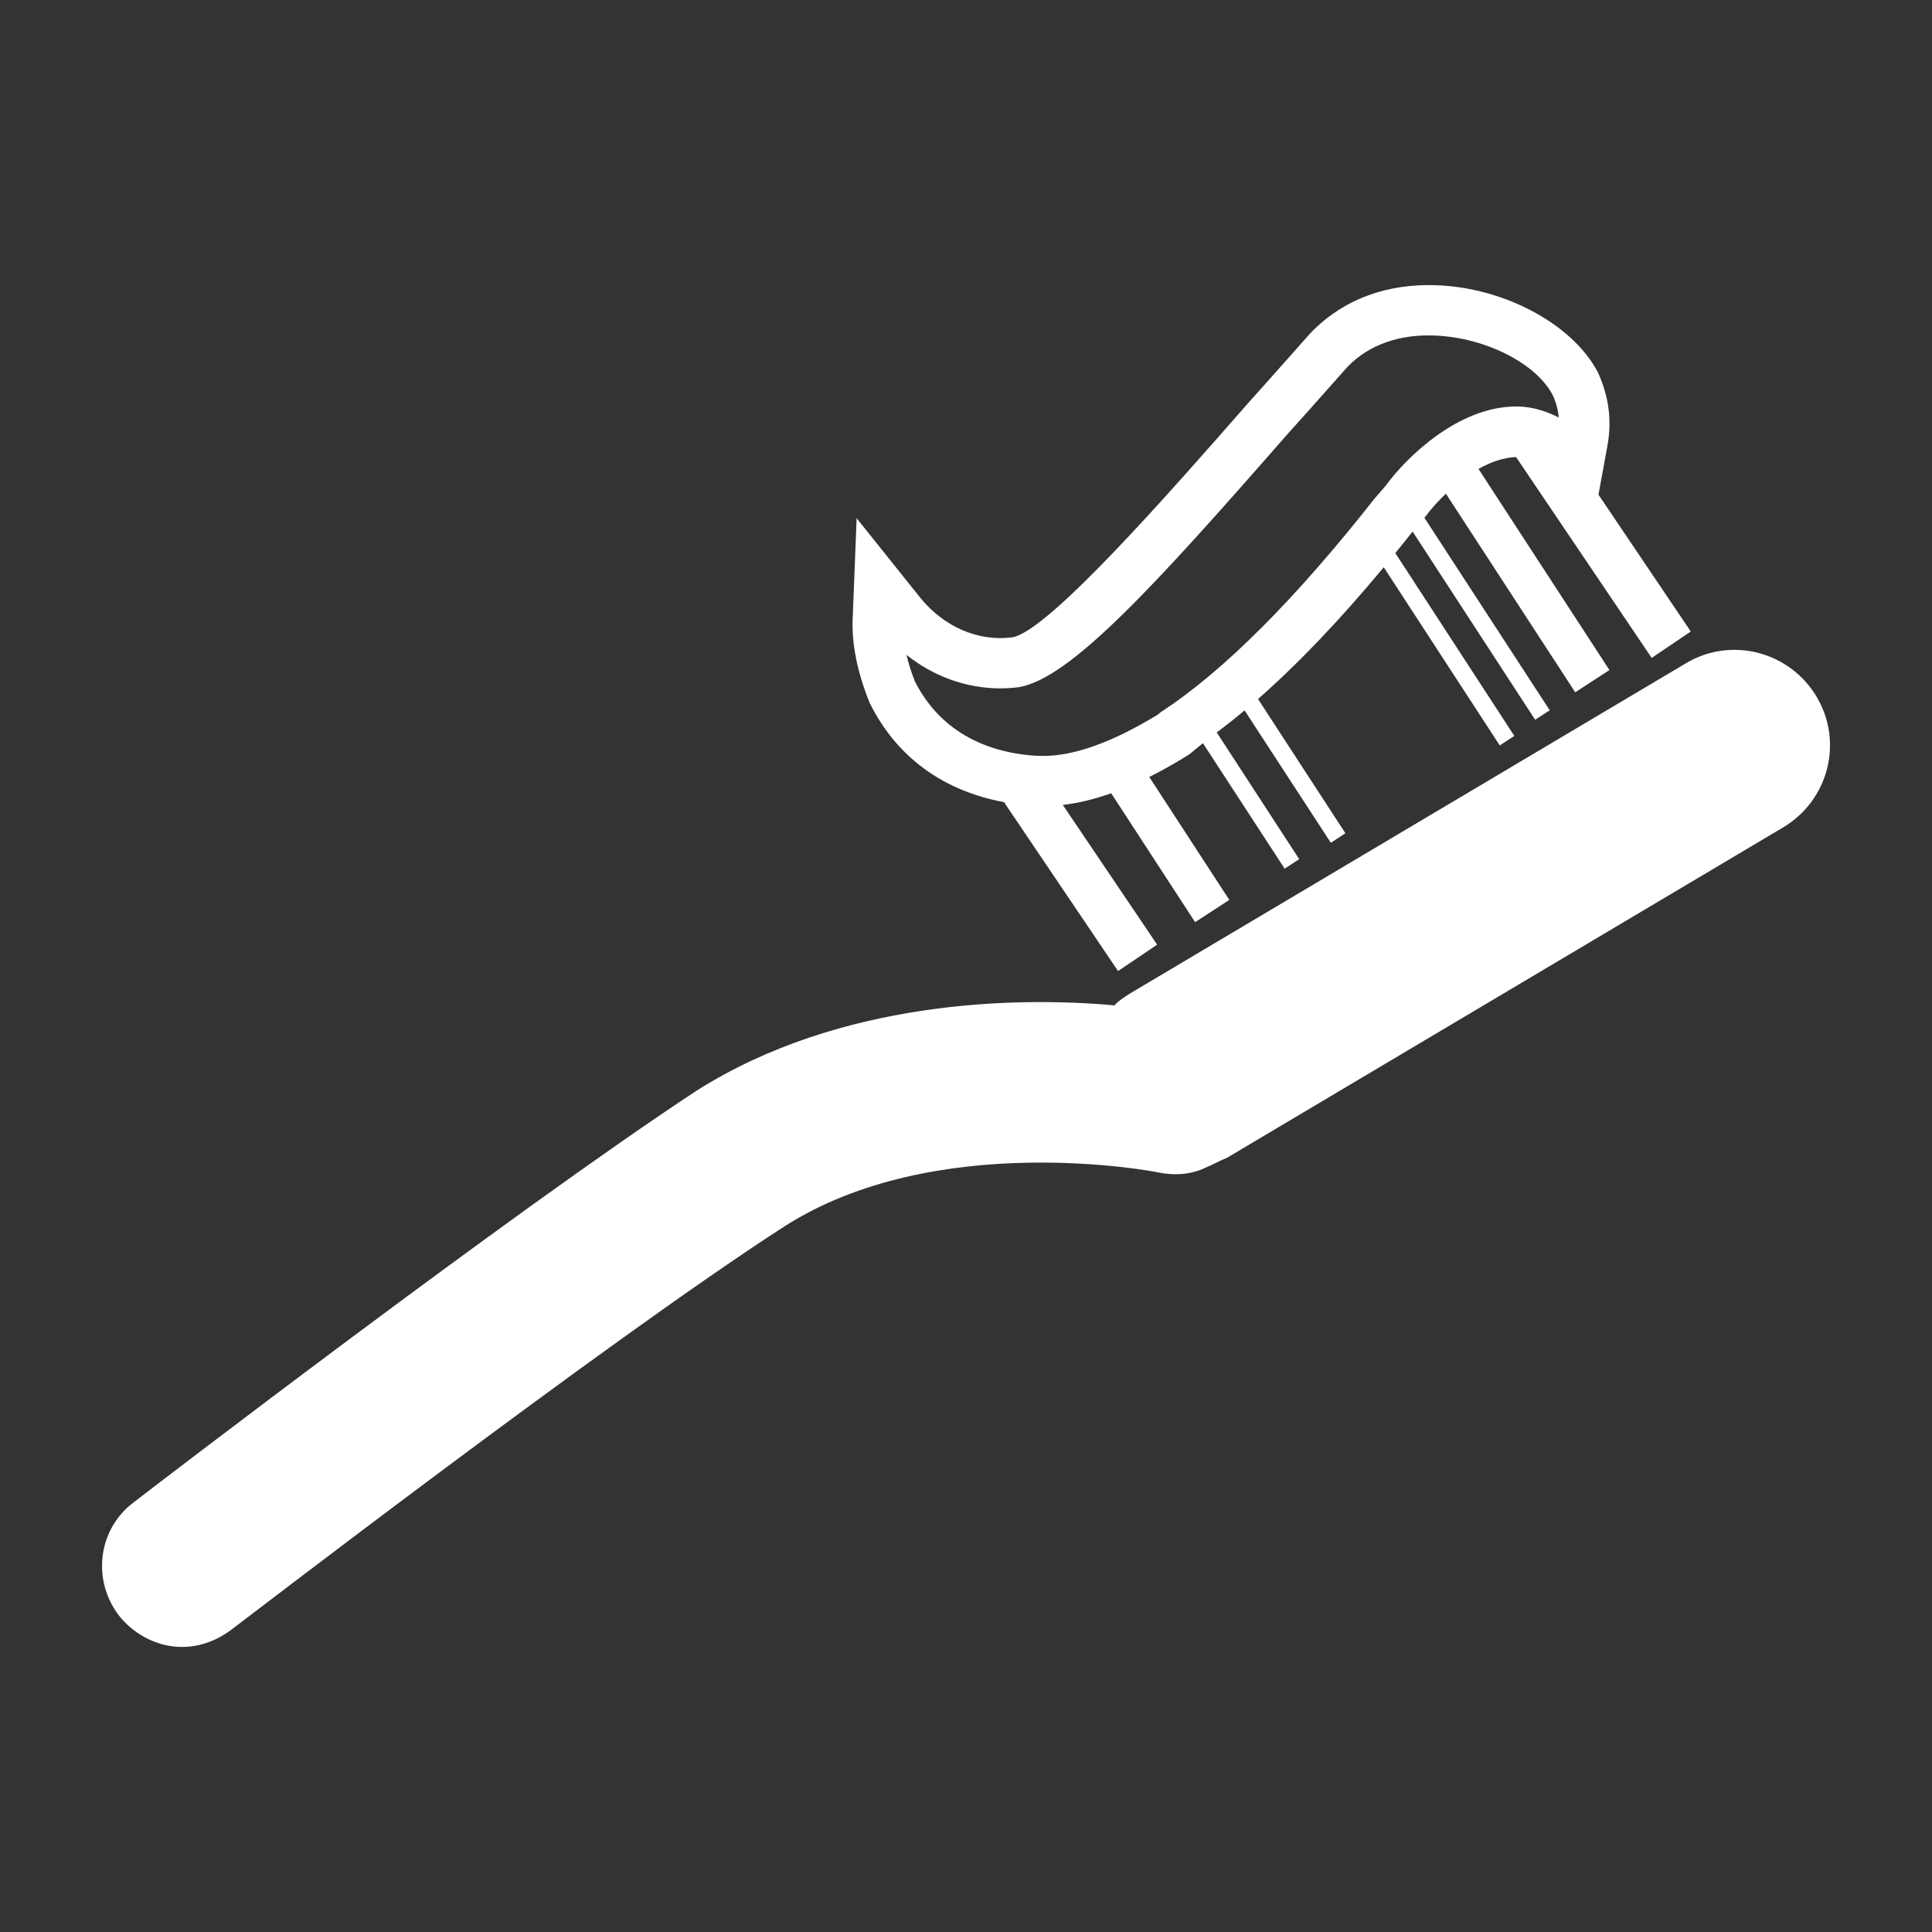 <?xml version="1.0" encoding="UTF-8"?>
<svg fill="#FFFFFF" width="100pt" height="100pt" version="1.1" viewBox="0 0 100 100" xmlns="http://www.w3.org/2000/svg">
 <rect x="0" y="0" width="100" height="100" fill="#333333" stroke="none"/>
 <g>
  <path d="m94.02 36.051c-1.406-2.34-4.426-3.121-6.766-1.715l-28.797 17.105c-0.297 0.191-0.594 0.383-0.77 0.598-5.121-0.469-14.211-0.262-21.59 4.387-9.504 6.238-28.441 20.758-29.203 21.355-1.828 1.391-2.137 4-0.746 5.828 0.598 0.77 1.492 1.344 2.465 1.551 1.102 0.238 2.301-0.012 3.359-0.805 0.148-0.098 19.41-14.926 28.586-20.848 7.848-5.062 19.227-2.859 19.344-2.832 0.855 0.184 1.762 0.125 2.477-0.23 0.418-0.164 0.715-0.355 1.133-0.52l28.793-17.105c2.344-1.406 3.121-4.422 1.715-6.769z"/>
  <path d="m51.965 41.516l5.906 8.746 2.023-1.367-4.883-7.231c0.793-0.094 1.625-0.293 2.504-0.605l4.344 6.672 1.77-1.152-4.144-6.363c0.676-0.336 1.371-0.73 2.086-1.18l0.691-0.57 4.231 6.496 0.754-0.492-4.269-6.559c0.473-0.352 0.953-0.73 1.441-1.141l4.465 6.852 0.754-0.492-4.523-6.949c2.066-1.812 4.242-4.094 6.508-6.82l6.004 9.223 0.754-0.492-6.16-9.465c0.297-0.367 0.594-0.73 0.895-1.113l6.344 9.742 0.754-0.492-6.488-9.965 0.07-0.082c0.262-0.359 0.625-0.766 1.043-1.164l6.695 10.281 1.77-1.152-6.777-10.41c0.629-0.355 1.297-0.594 1.945-0.613l7.019 10.395 2.023-1.367-4.777-7.082 0.461-2.519c0.238-1.309 0.086-2.539-0.484-3.797-1.285-2.481-4.785-4.379-8.316-4.523-2.617-0.109-4.875 0.734-6.539 2.445-0.27 0.297-0.598 0.668-0.98 1.102l-0.133 0.148c-0.59 0.668-1.305 1.469-2.121 2.379-4.129 4.711-10.363 11.832-12.227 12.148-1.789 0.234-3.574-0.562-4.789-2.078l-3.269-4.086-0.207 5.231c-0.051 1.27 0.242 2.742 0.871 4.305 0.98 2.012 2.992 4.418 6.965 5.16zm-0.176-5.887c0.309 0 0.613-0.02 0.949-0.062 2.664-0.449 7.004-5.215 13.824-13.008 0.809-0.895 1.523-1.703 2.121-2.375 0.434-0.488 0.801-0.906 1.078-1.211 1.09-1.121 2.66-1.684 4.516-1.605 2.613 0.105 5.242 1.445 6.094 3.086 0.176 0.387 0.277 0.766 0.309 1.156-0.684-0.348-1.363-0.539-2.016-0.566l-0.195-0.004c-2.969 0-5.66 2.606-6.75 4.106l-0.578 0.668c-4.023 5.113-7.777 8.906-11.023 11.02l-0.219 0.172c-2.309 1.406-4.289 2.121-5.894 2.121l-0.453-0.012c-3.68-0.266-5.414-2.269-6.203-3.859-0.18-0.453-0.324-0.914-0.43-1.359 1.402 1.117 3.106 1.734 4.871 1.734z"/>
 </g>
</svg>
